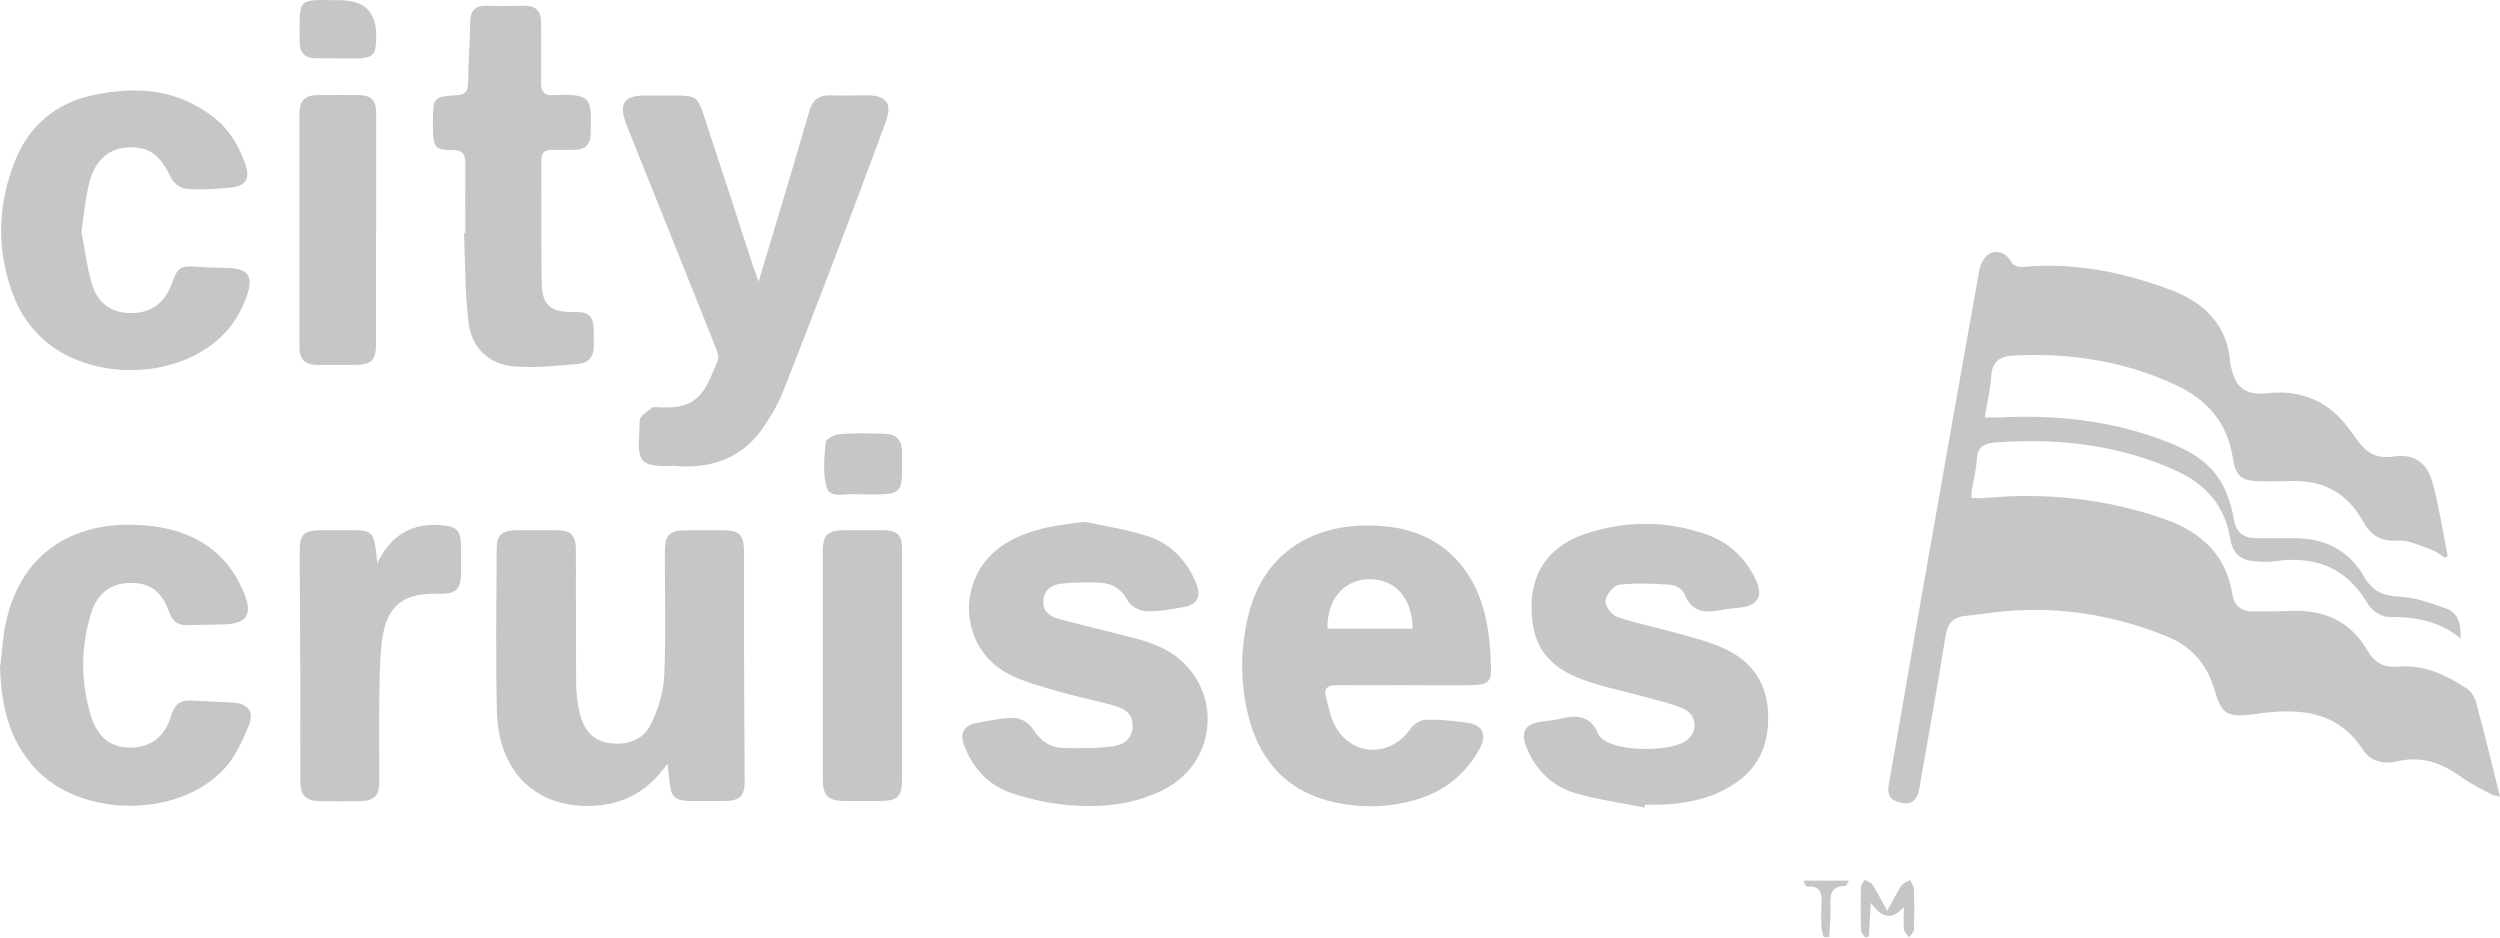 <svg xmlns="http://www.w3.org/2000/svg" id="Layer_1" data-name="Layer 1" viewBox="10.07 65.78 113.3 42.49"><defs><style>      .cls-1 {        opacity: .36;      }      .cls-2 {        fill: #606060;        stroke-width: 0px;      }    </style></defs><g id="xF3GGw.tif" class="cls-1"><g><path class="cls-2" d="m120.85,91.04c-.18-.11-.35-.26-.54-.33-.52-.18-1.06-.46-1.58-.43-.79.05-1.23-.26-1.58-.89-.7-1.26-1.79-1.86-3.24-1.81-.46.01-.91.02-1.37.01-.88-.01-1.15-.2-1.28-1.07-.25-1.6-1.18-2.64-2.6-3.3-2.32-1.08-4.76-1.45-7.3-1.33-.66.03-1.01.26-1.05.96-.04.6-.19,1.2-.29,1.85.28,0,.49,0,.7,0,2.44-.13,4.84.12,7.15.95,1.29.46,2.51,1.04,3.08,2.42.16.4.29.82.36,1.25.1.61.45.85,1.02.85.56,0,1.11,0,1.67,0,1.4-.01,2.52.53,3.22,1.76.37.64.85.86,1.59.89.71.03,1.42.29,2.1.53.56.19.7.69.68,1.37-1.01-.83-2.11-.99-3.29-.98-.31,0-.76-.31-.93-.61-.98-1.66-2.42-2.18-4.25-1.91-.27.04-.55.02-.83,0-.66-.03-1.04-.34-1.15-1.04-.23-1.44-1.07-2.43-2.39-3.04-2.65-1.22-5.44-1.52-8.31-1.3-.49.04-.75.23-.78.76-.03.49-.16.98-.24,1.46-.01.08,0,.16,0,.29.21,0,.4.02.58,0,2.78-.26,5.51.03,8.15.95,1.66.58,2.81,1.61,3.09,3.42.08.5.4.77.9.77.58,0,1.15,0,1.73-.02,1.52-.07,2.72.46,3.5,1.8.31.54.74.78,1.37.72,1.17-.1,2.18.37,3.12.99.19.13.36.38.42.61.38,1.41.73,2.83,1.09,4.3-.11-.03-.26-.05-.39-.11-.45-.24-.93-.47-1.34-.77-.89-.64-1.82-1-2.95-.72-.58.14-1.19,0-1.54-.54-1.1-1.69-2.73-1.87-4.51-1.66-.16.02-.31.05-.47.07-1.2.12-1.42-.01-1.75-1.15-.34-1.15-1.06-1.95-2.15-2.39-2.31-.94-4.72-1.35-7.22-1.15-.63.05-1.26.16-1.89.22-.59.05-.83.34-.92.93-.37,2.31-.79,4.61-1.19,6.91-.11.6-.41.77-.97.59-.41-.13-.48-.41-.41-.79.39-2.2.77-4.41,1.15-6.61.98-5.58,1.96-11.16,2.96-16.73.05-.28.27-.65.51-.74.35-.14.72.01.94.42.07.13.34.23.51.21,2.33-.23,4.55.24,6.71,1.04,1.52.57,2.59,1.6,2.7,3.36,0,.06.03.12.04.17.23.94.66,1.25,1.63,1.15,1.1-.12,2.11.11,2.96.81.41.33.74.77,1.04,1.21.43.61.88.98,1.72.85.94-.14,1.53.27,1.78,1.21.29,1.08.46,2.2.68,3.3-.05.03-.1.06-.14.08Z"></path><path class="cls-2" d="m40.32,100.39c-.9,1.28-2.02,1.85-3.38,1.91-2.57.11-4.28-1.52-4.35-4.27-.06-2.46-.02-4.91-.01-7.37,0-.63.24-.84.88-.85.6,0,1.19,0,1.79,0,.71,0,.92.21.92.93,0,1.98,0,3.96.01,5.94,0,.47.05.95.16,1.41.16.67.52,1.22,1.26,1.35.81.14,1.58-.07,1.95-.81.34-.67.58-1.44.62-2.18.09-1.86.03-3.72.03-5.59,0-.87.18-1.04,1.04-1.05.5,0,.99,0,1.49,0,.88,0,1.06.18,1.06,1.03,0,1.45,0,2.89,0,4.34,0,2,.02,4,.03,6,0,.66-.21.89-.89.9-.52,0-1.03,0-1.55,0-.72,0-.91-.18-.97-.9-.02-.19-.04-.39-.09-.79Z"></path><path class="cls-2" d="m44.45,78.54c.36-1.19.67-2.21.97-3.23.45-1.5.9-3,1.33-4.5.14-.5.43-.72.94-.71.56.02,1.11,0,1.67,0,.89,0,1.16.37.85,1.21-.8,2.18-1.62,4.35-2.44,6.51-.75,1.96-1.5,3.92-2.28,5.87-.19.47-.47.92-.75,1.35-.95,1.46-2.35,1.99-4.04,1.86-.04,0-.08-.01-.12-.01-1.85.1-1.56-.45-1.52-2.05,0-.2.34-.41.56-.58.07-.06.23-.02.35-.02,1.79.1,2.05-.73,2.63-2.12.08-.19-.06-.5-.15-.73-1.28-3.22-2.58-6.44-3.87-9.66-.06-.15-.12-.29-.17-.44-.28-.8-.03-1.17.82-1.18.5,0,.99,0,1.49,0,.87,0,.98.08,1.24.88.73,2.22,1.46,4.44,2.18,6.67.08.24.17.48.31.89Z"></path><path class="cls-2" d="m73.69,96.83c-1.01,0-2.02.01-3.04,0-.42,0-.6.15-.48.57.12.44.2.9.41,1.29.77,1.39,2.51,1.42,3.41.12.14-.21.46-.41.71-.41.63-.02,1.27.05,1.9.14.65.09.86.54.55,1.13-.64,1.19-1.63,1.99-2.93,2.36-1.18.34-2.39.38-3.59.13-2.09-.44-3.38-1.74-3.94-3.77-.41-1.5-.42-3.02-.09-4.53.7-3.27,3.38-4.57,6.4-4.21,2.52.3,4.11,2.02,4.51,4.71.08.53.11,1.06.13,1.59.03.71-.11.87-.85.88-1.03.02-2.06,0-3.1,0h0Zm-3.45-2.56h3.85c-.02-1.4-.8-2.26-1.98-2.24-1.14.02-1.9.91-1.88,2.24Z"></path><path class="cls-2" d="m59.25,89.43c.96.21,1.94.35,2.87.66,1.04.35,1.76,1.13,2.17,2.15.23.56.03.95-.56,1.05-.56.1-1.14.21-1.71.19-.28,0-.68-.21-.81-.44-.29-.53-.69-.82-1.27-.85-.59-.03-1.19-.02-1.77.04-.41.04-.76.25-.81.73-.06.5.26.75.66.86,1.15.31,2.31.58,3.46.88.83.22,1.62.51,2.25,1.14,1.71,1.69,1.32,4.51-.8,5.66-1.41.76-2.95.9-4.51.76-.86-.08-1.73-.27-2.54-.55-1.02-.35-1.72-1.12-2.11-2.13-.22-.57-.02-.93.58-1.04.56-.1,1.14-.23,1.71-.22.27,0,.64.23.79.46.35.55.79.89,1.44.9.73.01,1.46.02,2.18-.07.48-.06.91-.31.93-.91.02-.58-.37-.81-.83-.94-.86-.24-1.74-.41-2.59-.66-.76-.22-1.54-.43-2.23-.79-2.23-1.18-2.37-4.34-.29-5.78,1.13-.78,2.42-.94,3.78-1.1Z"></path><path class="cls-2" d="m84.57,102.37c-1.04-.21-2.11-.35-3.12-.65-1.06-.31-1.8-1.07-2.21-2.1-.26-.66-.05-1.03.65-1.13.29-.05.6-.06.88-.13.77-.2,1.42-.14,1.75.72.03.07.1.12.16.18.67.6,3.2.62,3.87.04.49-.42.41-1.15-.21-1.41-.58-.25-1.21-.38-1.82-.55-.88-.24-1.78-.42-2.64-.73-1.74-.62-2.42-1.63-2.4-3.4.02-1.56.85-2.72,2.48-3.25,1.76-.58,3.56-.59,5.33,0,1.11.36,1.92,1.11,2.39,2.18.28.64.05,1.05-.63,1.16-.31.05-.63.06-.94.12-.74.15-1.37.13-1.7-.72-.08-.2-.39-.4-.61-.42-.78-.05-1.58-.09-2.35,0-.25.03-.59.45-.62.73-.03.22.28.64.53.73.88.3,1.8.48,2.69.73.74.21,1.51.39,2.2.72,1.15.54,1.85,1.45,1.94,2.78.1,1.45-.36,2.62-1.62,3.4-1.21.75-2.56.91-3.95.88,0,.05-.02.1-.03.14Z"></path><path class="cls-2" d="m10.09,95.93c.08-.67.11-1.34.26-2,.78-3.44,3.51-4.67,6.58-4.31,1.92.23,3.41,1.14,4.18,2.99.43,1.04.17,1.44-.95,1.47-.54.01-1.07.02-1.61.03-.41.01-.65-.16-.8-.56-.36-.99-.87-1.36-1.78-1.35-.85,0-1.5.46-1.78,1.4-.47,1.55-.47,3.13.02,4.68.31.97.95,1.41,1.84,1.38.89-.03,1.5-.51,1.78-1.46.14-.48.41-.7.9-.67.63.03,1.27.05,1.9.09.67.04.97.41.72,1.03-.28.68-.6,1.4-1.09,1.94-2.06,2.28-6.52,2.27-8.6.01-1.22-1.32-1.55-2.94-1.59-4.68Z"></path><path class="cls-2" d="m13.76,76.27c.15.76.24,1.61.49,2.42.27.89.93,1.29,1.79,1.28.89-.01,1.52-.48,1.82-1.35.26-.74.39-.81,1.17-.75.47.04.95.04,1.43.06.85.03,1.09.38.82,1.19-.34,1.04-.95,1.86-1.87,2.46-2.16,1.43-5.49,1.28-7.39-.43-.54-.49-1.01-1.15-1.28-1.82-.84-2.07-.81-4.19.01-6.26.64-1.59,1.85-2.62,3.54-2.98,1.95-.41,3.83-.29,5.48,1.02.71.56,1.15,1.31,1.43,2.15.21.62,0,.95-.67,1.02-.67.07-1.35.11-2.02.06-.25-.02-.58-.27-.69-.5-.48-1.02-.96-1.41-1.91-1.38-.86.02-1.52.55-1.78,1.56-.19.7-.24,1.43-.37,2.25Z"></path><path class="cls-2" d="m31.16,76.37c0-1.05-.01-2.1,0-3.15,0-.44-.11-.65-.6-.64-.75,0-.85-.13-.87-.87,0-.16,0-.32,0-.48,0-1.02.05-1.08,1.05-1.13.37-.02.53-.14.54-.52.02-.93.08-1.86.1-2.79,0-.52.22-.77.75-.75.58.02,1.15,0,1.73,0,.49,0,.73.25.73.74,0,.91.02,1.82,0,2.73-.01.44.16.62.59.58.02,0,.04,0,.06,0,1.76-.09,1.61.27,1.6,1.75,0,.48-.25.73-.74.73-.34,0-.68.01-1.01,0-.36-.01-.49.15-.49.5.01,1.84-.01,3.69.02,5.53.02,1.03.41,1.34,1.46,1.32.7-.01.88.16.9.86,0,.24,0,.48,0,.71,0,.44-.24.74-.67.78-.97.08-1.94.19-2.9.12-1.16-.08-1.98-.84-2.11-2.01-.16-1.33-.14-2.68-.2-4.03.02,0,.04,0,.06,0Z"></path><path class="cls-2" d="m27.15,91.34c.65-1.35,1.61-1.86,2.92-1.76.69.06.88.23.89.91,0,.46.01.91,0,1.37-.02.62-.27.84-.9.83-.04,0-.08,0-.12,0-1.6-.05-2.36.54-2.56,2.14-.11.92-.11,1.86-.12,2.78-.02,1.19,0,2.38,0,3.57,0,.68-.22.89-.88.91-.58.01-1.15,0-1.73,0-.73,0-.97-.23-.97-.96-.01-1.45,0-2.89,0-4.34,0-1.98-.02-3.96-.03-5.94,0-.88.15-1.03,1.04-1.04.46,0,.91,0,1.37,0,.83,0,.94.1,1.05.94.02.14.03.27.06.6Z"></path><path class="cls-2" d="m50.95,95.95c0,1.72,0,3.45,0,5.17,0,.75-.21.95-.95.96-.56,0-1.11,0-1.67,0-.73-.01-.96-.23-.97-.96,0-1.84,0-3.68,0-5.52,0-1.6,0-3.21,0-4.81,0-.78.21-.98,1-.98.58,0,1.15,0,1.73,0,.65.01.86.21.86.86,0,1.76,0,3.52,0,5.29Z"></path><path class="cls-2" d="m27.11,76.23c0,1.7,0,3.41,0,5.11,0,.79-.2.97-.99.98-.56,0-1.11,0-1.67,0-.53,0-.81-.24-.81-.79,0-3.55,0-7.09,0-10.64,0-.54.27-.8.81-.8.62,0,1.23-.01,1.85,0,.61.01.81.22.82.84,0,1.76,0,3.53,0,5.29Z"></path><path class="cls-2" d="m49.11,88.18c-.1,0-.2,0-.3,0-.45-.05-1.12.22-1.28-.33-.18-.63-.1-1.35-.04-2.03.01-.15.42-.35.66-.37.67-.05,1.35-.03,2.02-.01.49.01.77.26.78.78,0,1.98.18,2-1.84,1.96Z"></path><path class="cls-2" d="m25.38,68.42c-.34,0-.67,0-1.01,0-.49,0-.72-.25-.72-.74,0-2.07-.15-1.9,1.82-1.89q1.66,0,1.65,1.6c0,.92-.12,1.03-1.02,1.04-.24,0-.48,0-.71,0h0Z"></path><path class="cls-2" d="m96.34,106.9q-.76.87-1.48-.21c-.04.57-.06,1.05-.09,1.53l-.17.05c-.07-.11-.18-.22-.19-.33-.02-.65-.02-1.3,0-1.95,0-.12.11-.23.16-.34.12.07.3.12.37.23.22.35.4.72.66,1.18.24-.44.42-.8.64-1.14.08-.12.26-.18.4-.26.06.14.16.27.17.41.02.61.02,1.22,0,1.84,0,.12-.14.24-.22.35-.08-.12-.21-.23-.23-.35-.03-.33-.01-.66-.01-.99Z"></path><path class="cls-2" d="m91.8,105.69h2.06c-.09.15-.12.24-.14.24-.78,0-.7.53-.69,1.05,0,.42-.04.85-.06,1.27-.08,0-.17,0-.25,0-.04-.15-.1-.3-.1-.45-.02-.33-.02-.67,0-1.01.03-.48,0-.88-.64-.83-.03,0-.07-.04-.09-.06-.02-.03-.03-.07-.08-.21Z"></path></g></g></svg>